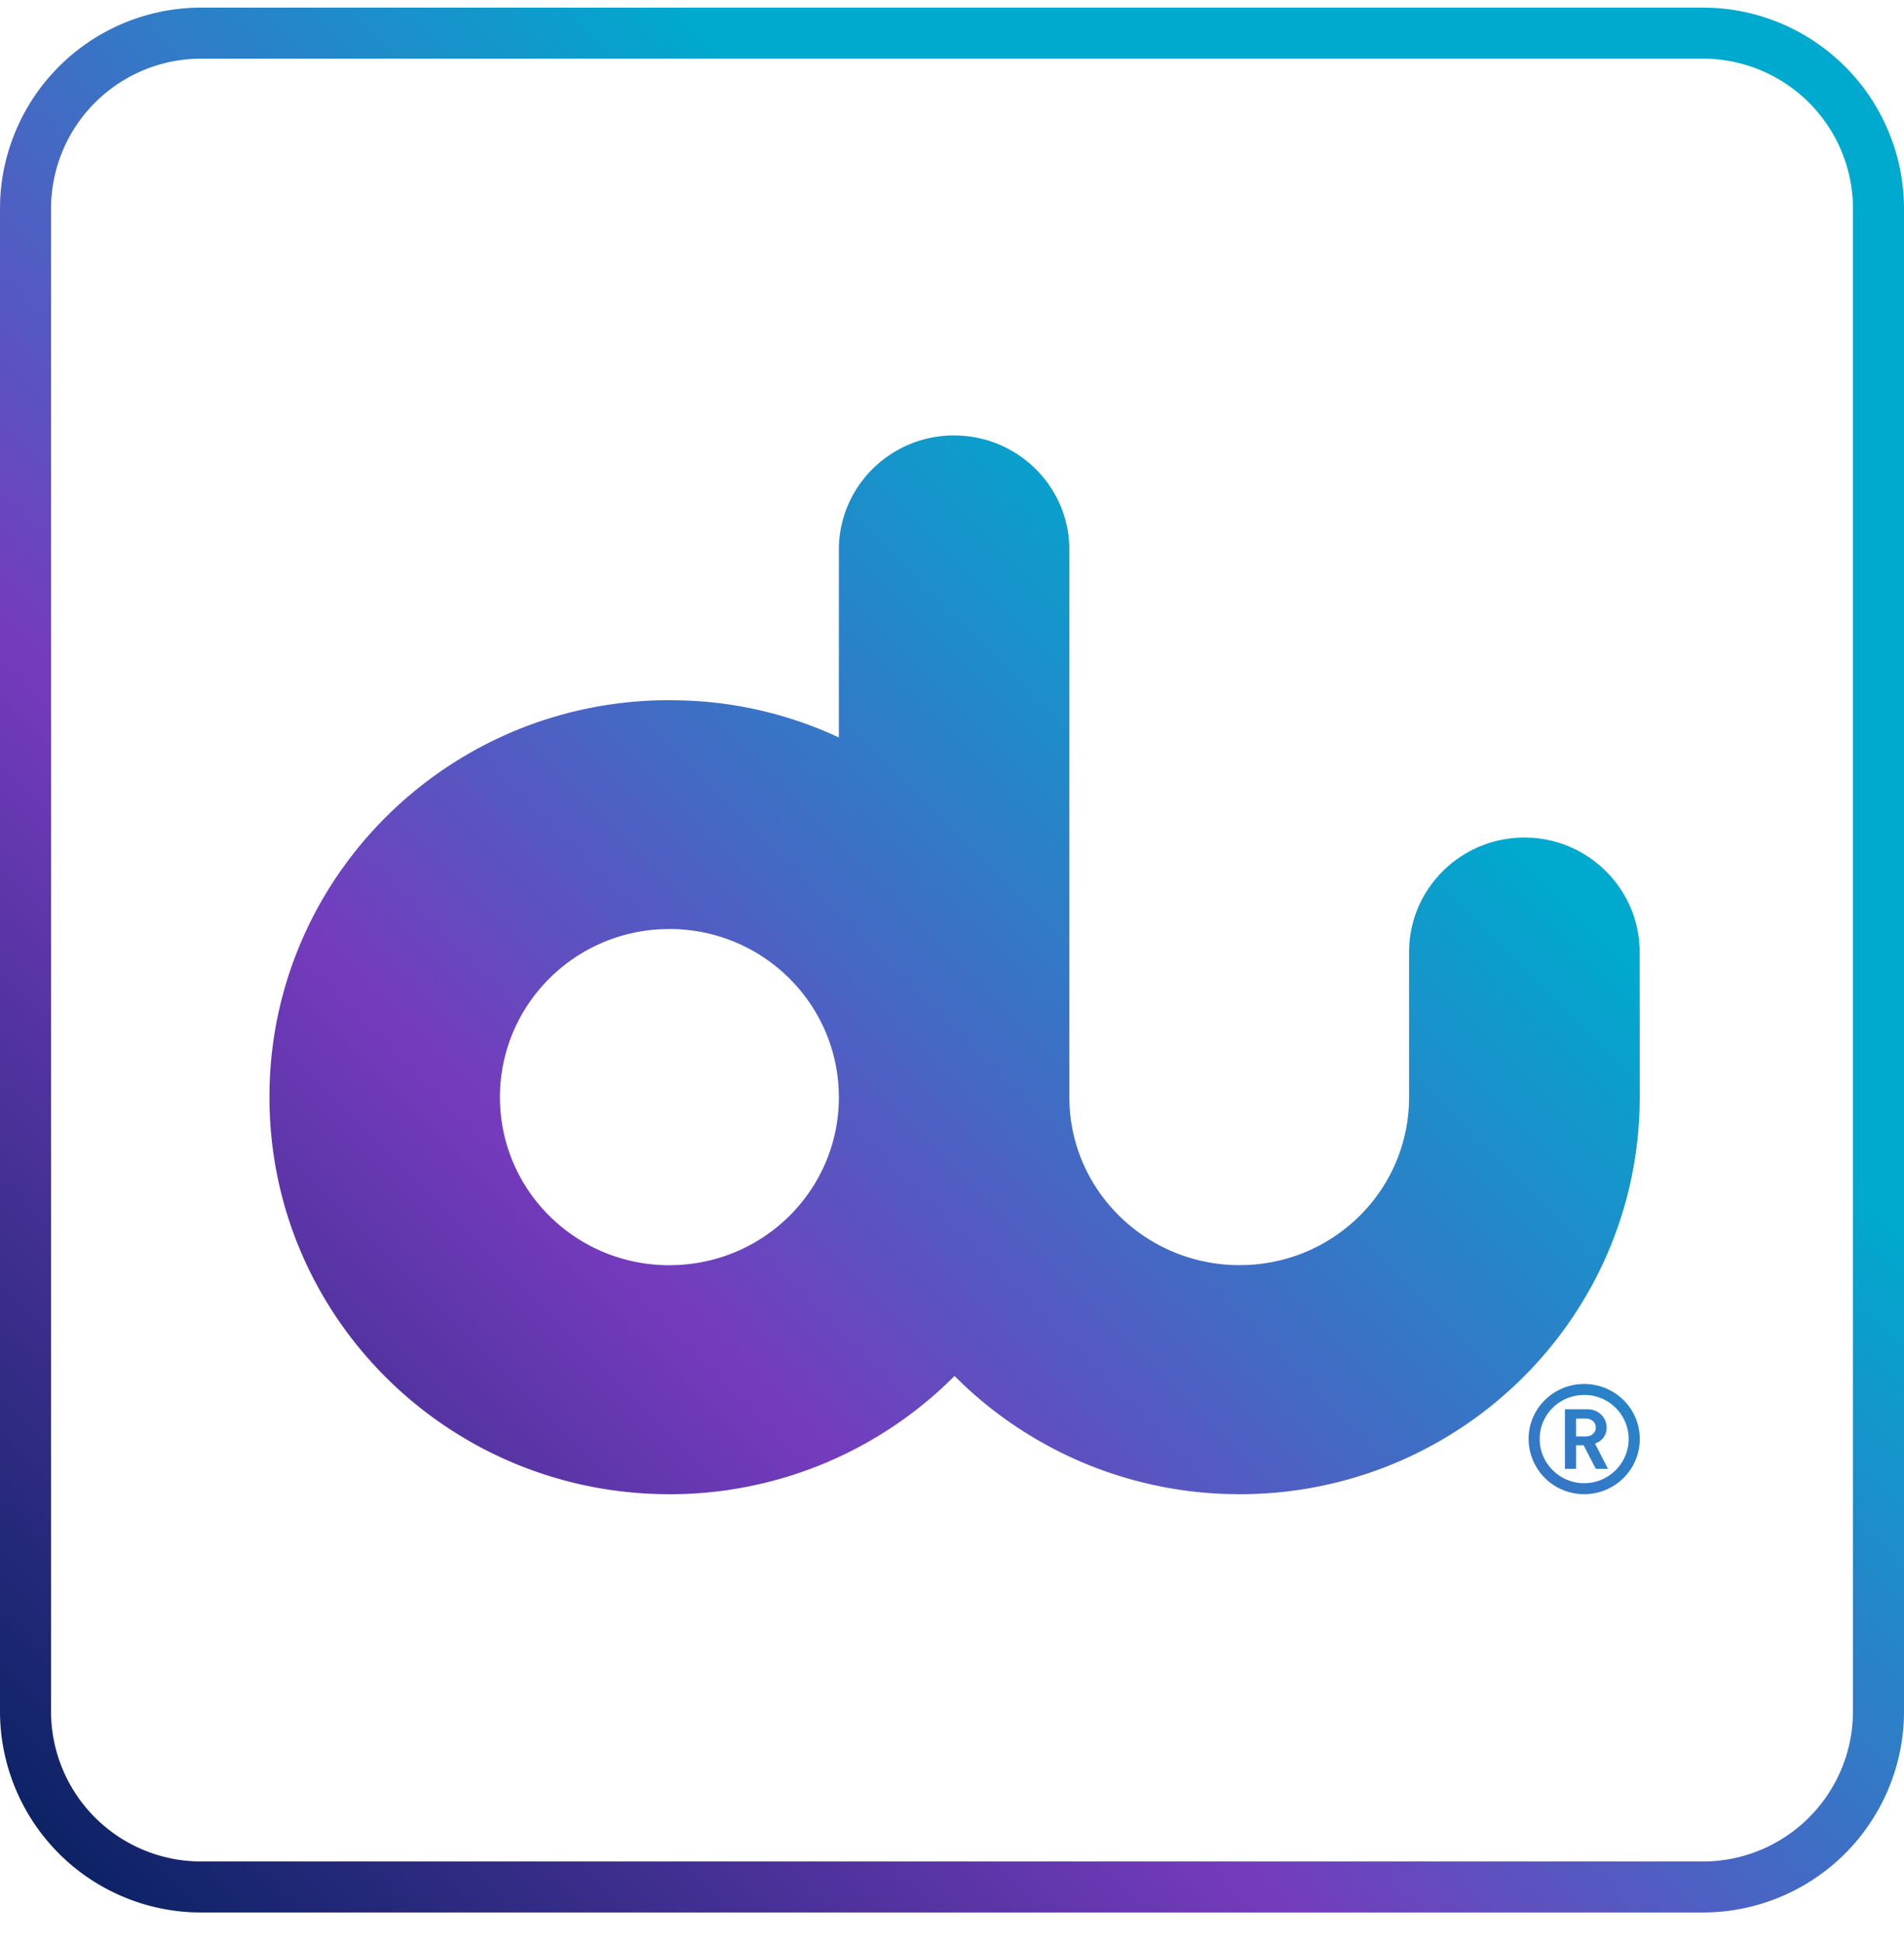 <svg xmlns="http://www.w3.org/2000/svg" width="50" height="51" version="1.1" viewBox="0 0 50 51"><defs><linearGradient id="linearGradient-1" x1="0%" x2="100%" y1="100%" y2="0%"><stop offset="0%" stop-color="#00205B"/><stop offset="33.843%" stop-color="#753BBD"/><stop offset="67.686%" stop-color="#00A9CE"/><stop offset="100%" stop-color="#00A9CE"/></linearGradient><linearGradient id="linearGradient-1" x1="0%" x2="100%" y1="100%" y2="0%"><stop offset="0%" stop-color="#00205B"/><stop offset="33.843%" stop-color="#753BBD"/><stop offset="67.686%" stop-color="#00A9CE"/><stop offset="100%" stop-color="#00A9CE"/></linearGradient><linearGradient id="linearGradient-1" x1="0%" x2="100%" y1="100%" y2="0%"><stop offset="0%" stop-color="#00205B"/><stop offset="33.843%" stop-color="#753BBD"/><stop offset="67.686%" stop-color="#00A9CE"/><stop offset="100%" stop-color="#00A9CE"/></linearGradient></defs><g id="du-logo-new" fill="none" fill-rule="evenodd" stroke="none" stroke-width="1"><g id="du-logo-squircle-window-copy" fill="url(&quot;#linearGradient-1&quot;)"><path id="Combined-Shape" fill="url(&quot;#linearGradient-1&quot;)" d="m44.723.2.217.004A5.284 5.284 0 0 1 50 5.478v39.444l-.004.217a5.284 5.284 0 0 1-5.273 5.06H5.278l-.217-.004A5.284 5.284 0 0 1 0 44.922V5.478l.004-.217A5.285 5.285 0 0 1 5.278.2h39.445Zm0 1.34H5.278l-.202.005A3.942 3.942 0 0 0 1.34 5.478v39.444a3.942 3.942 0 0 0 3.938 3.938h39.445l.202-.005a3.942 3.942 0 0 0 3.735-3.933V5.478l-.005-.203a3.942 3.942 0 0 0-3.932-3.735Zm-19.67 9.89.179.005c1.59.091 2.85 1.397 2.85 2.997V28.8l.005.208c.11 2.343 2.08 4.2 4.466 4.2l.21-.005c2.36-.108 4.24-2.032 4.24-4.403v-3.815l.006-.176c.092-1.571 1.411-2.825 3.024-2.825l.177.005c1.581.091 2.847 1.402 2.847 2.996l.003 3.815-.004.282c-.154 5.628-4.799 10.138-10.503 10.138l-.35-.006a10.541 10.541 0 0 1-7.136-3.097l-.232.225a10.542 10.542 0 0 1-7.256 2.878l-.285-.004C11.62 39.067 7.076 34.462 7.076 28.8l.003-.282c.15-5.628 4.788-10.14 10.5-10.14l.396.008a10.41 10.41 0 0 1 4.054.971v-4.926c0-1.66 1.357-3.002 3.025-3.002Zm16.548 24.897c.806 0 1.46.643 1.46 1.443 0 .802-.654 1.449-1.46 1.449a1.455 1.455 0 0 1-1.459-1.45c0-.8.657-1.442 1.459-1.442Zm0 .288c-.646 0-1.168.514-1.168 1.155 0 .638.522 1.161 1.168 1.161.645 0 1.169-.523 1.169-1.161a1.16 1.16 0 0 0-1.17-1.155Zm.082.375c.3 0 .508.222.508.482 0 .22-.14.36-.306.42l.342.662h-.32l-.32-.62h-.198v.62h-.293V36.99h.587Zm-.038.245h-.256v.47h.256c.156 0 .262-.106.262-.233 0-.133-.106-.237-.262-.237Zm-24.066-12.85-.21.005c-2.36.108-4.24 2.04-4.24 4.41 0 2.442 1.993 4.41 4.45 4.41l.21-.006c2.36-.108 4.24-2.032 4.24-4.403l-.005-.208c-.11-2.344-2.057-4.208-4.445-4.208Z"/></g></g></svg>